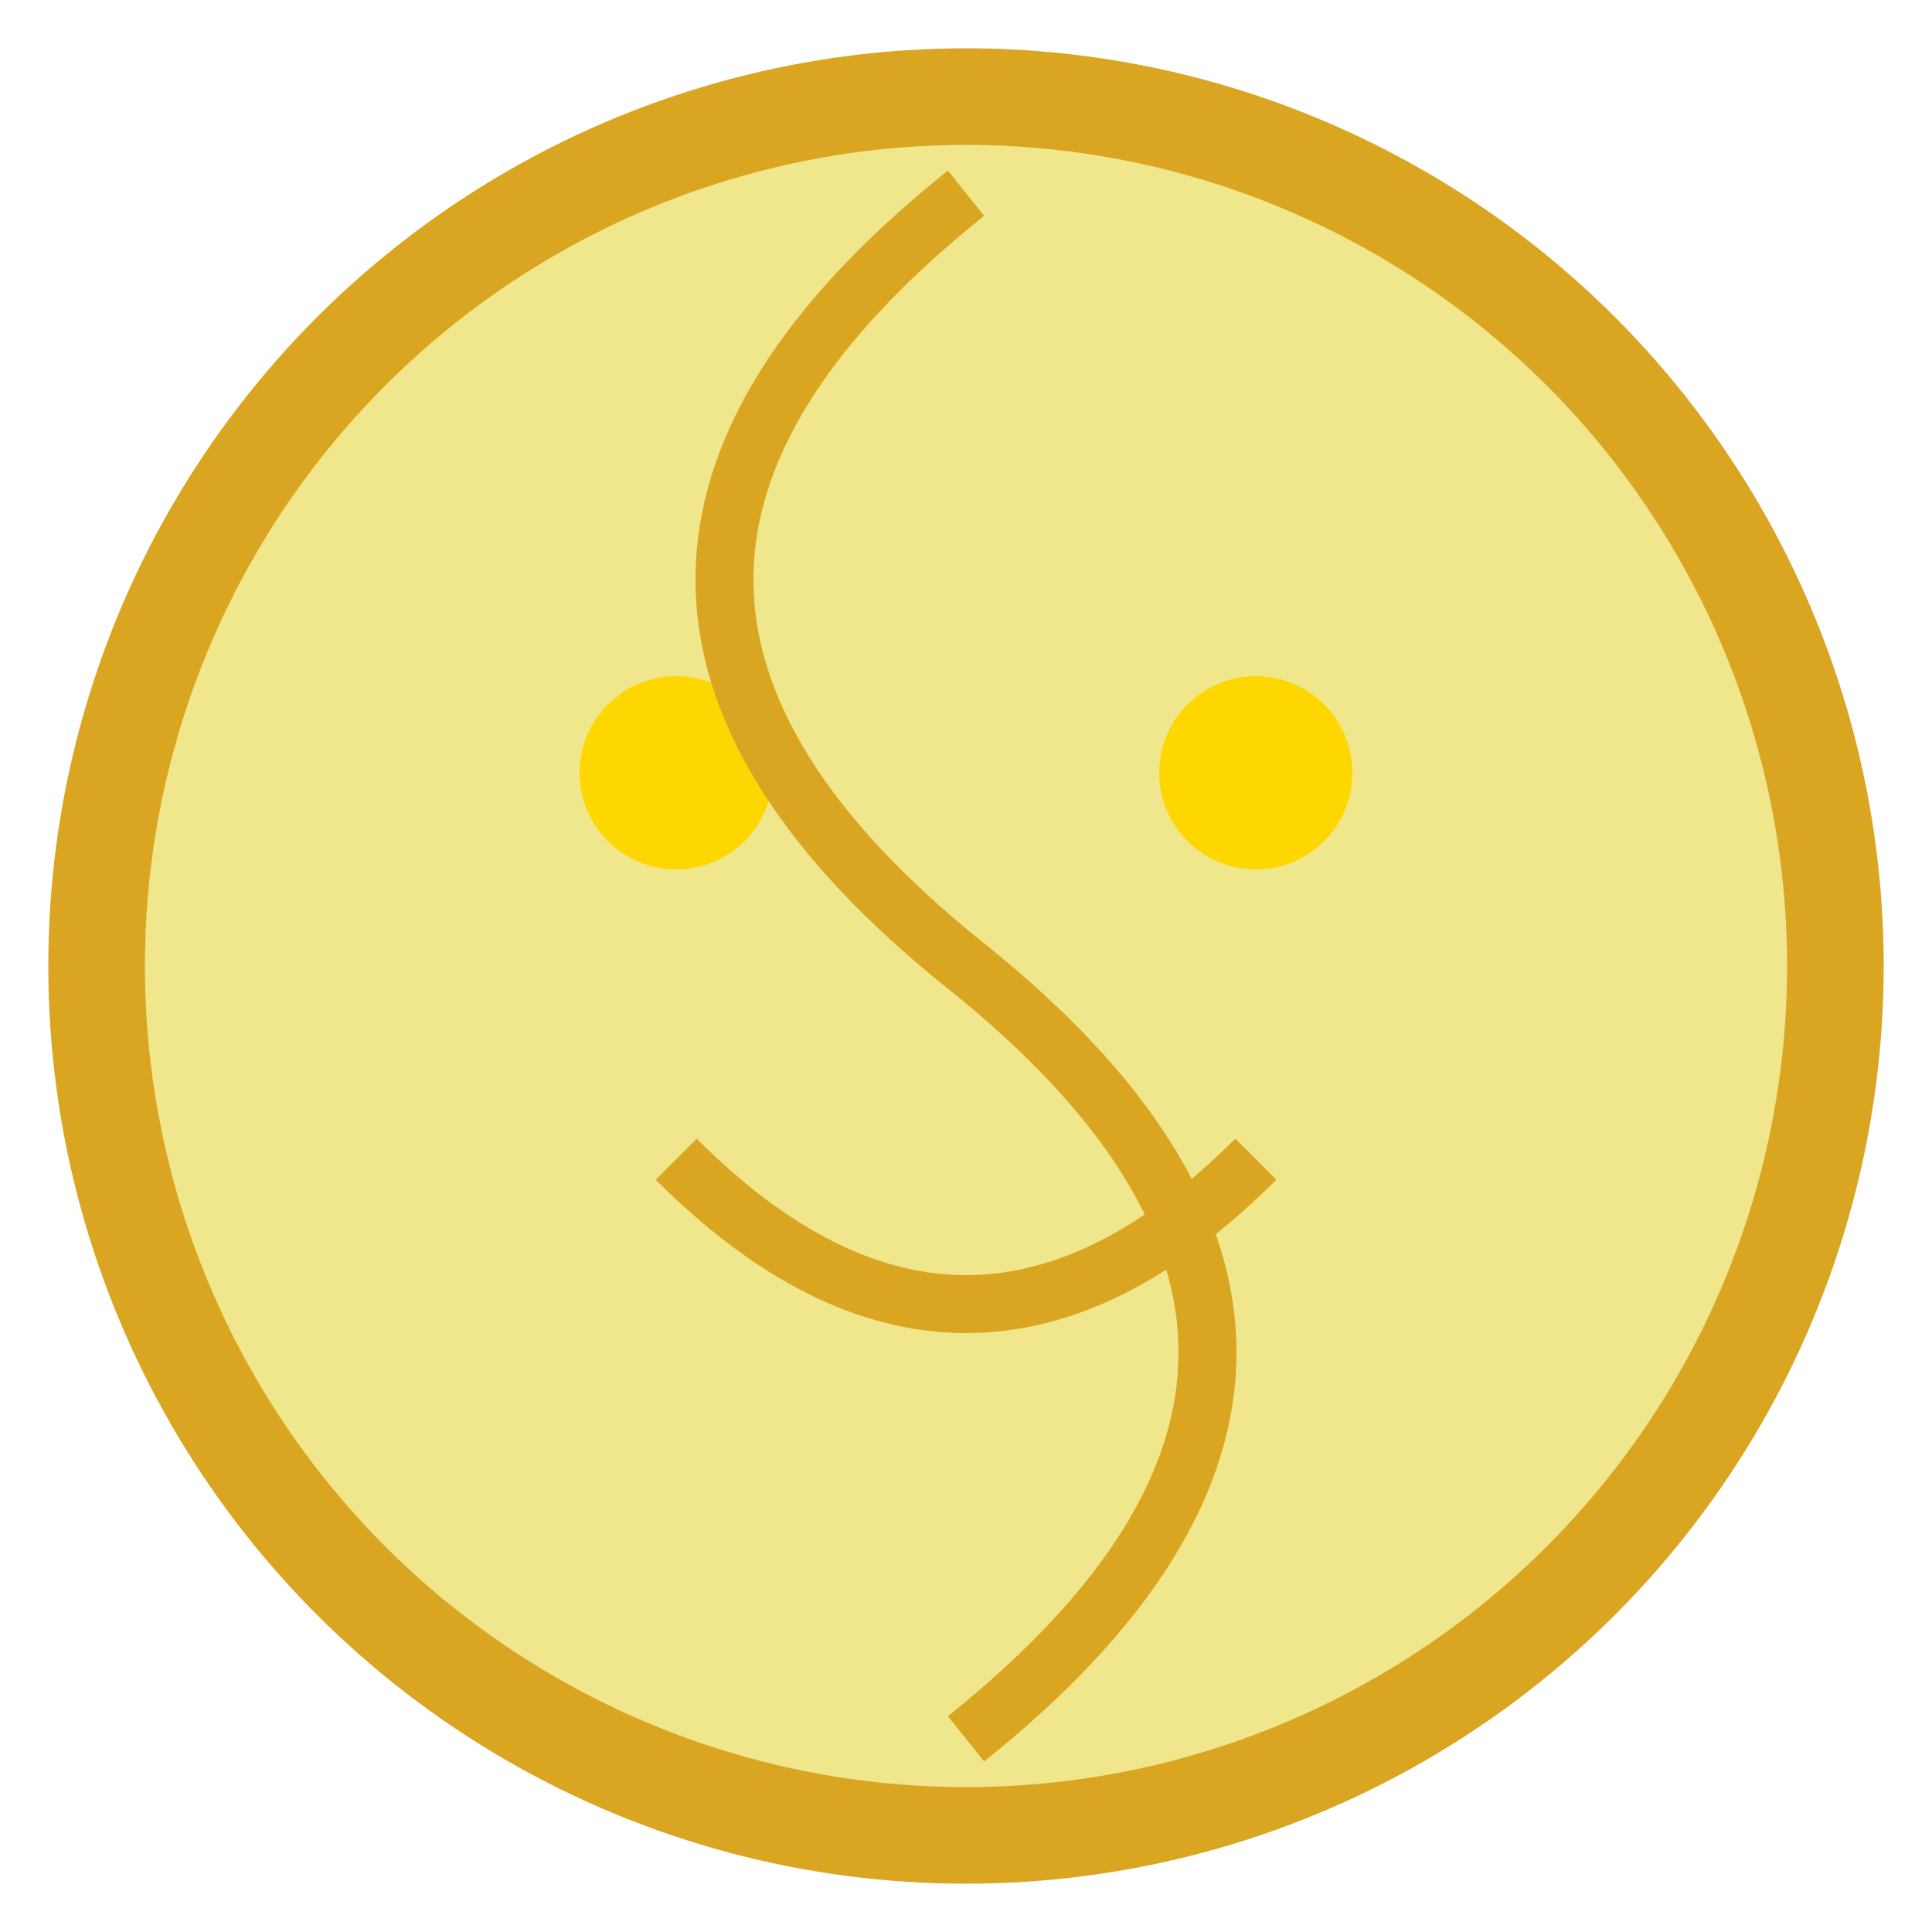 <svg xmlns="http://www.w3.org/2000/svg" viewBox="0 0 100 100">
  <circle cx="50" cy="50" r="45" fill="#F0E68C" stroke="#DAA520" stroke-width="5"/>
  <circle cx="35" cy="40" r="5" fill="#FFD700"/>
  <circle cx="65" cy="40" r="5" fill="#FFD700"/>
  <path d="M 35 60 Q 50 75, 65 60" stroke="#DAA520" stroke-width="3" fill="transparent"/>
  <path d="M 50 10 Q 25 30, 50 50 T 50 90" stroke="#DAA520" stroke-width="3" fill="none"/>
</svg>